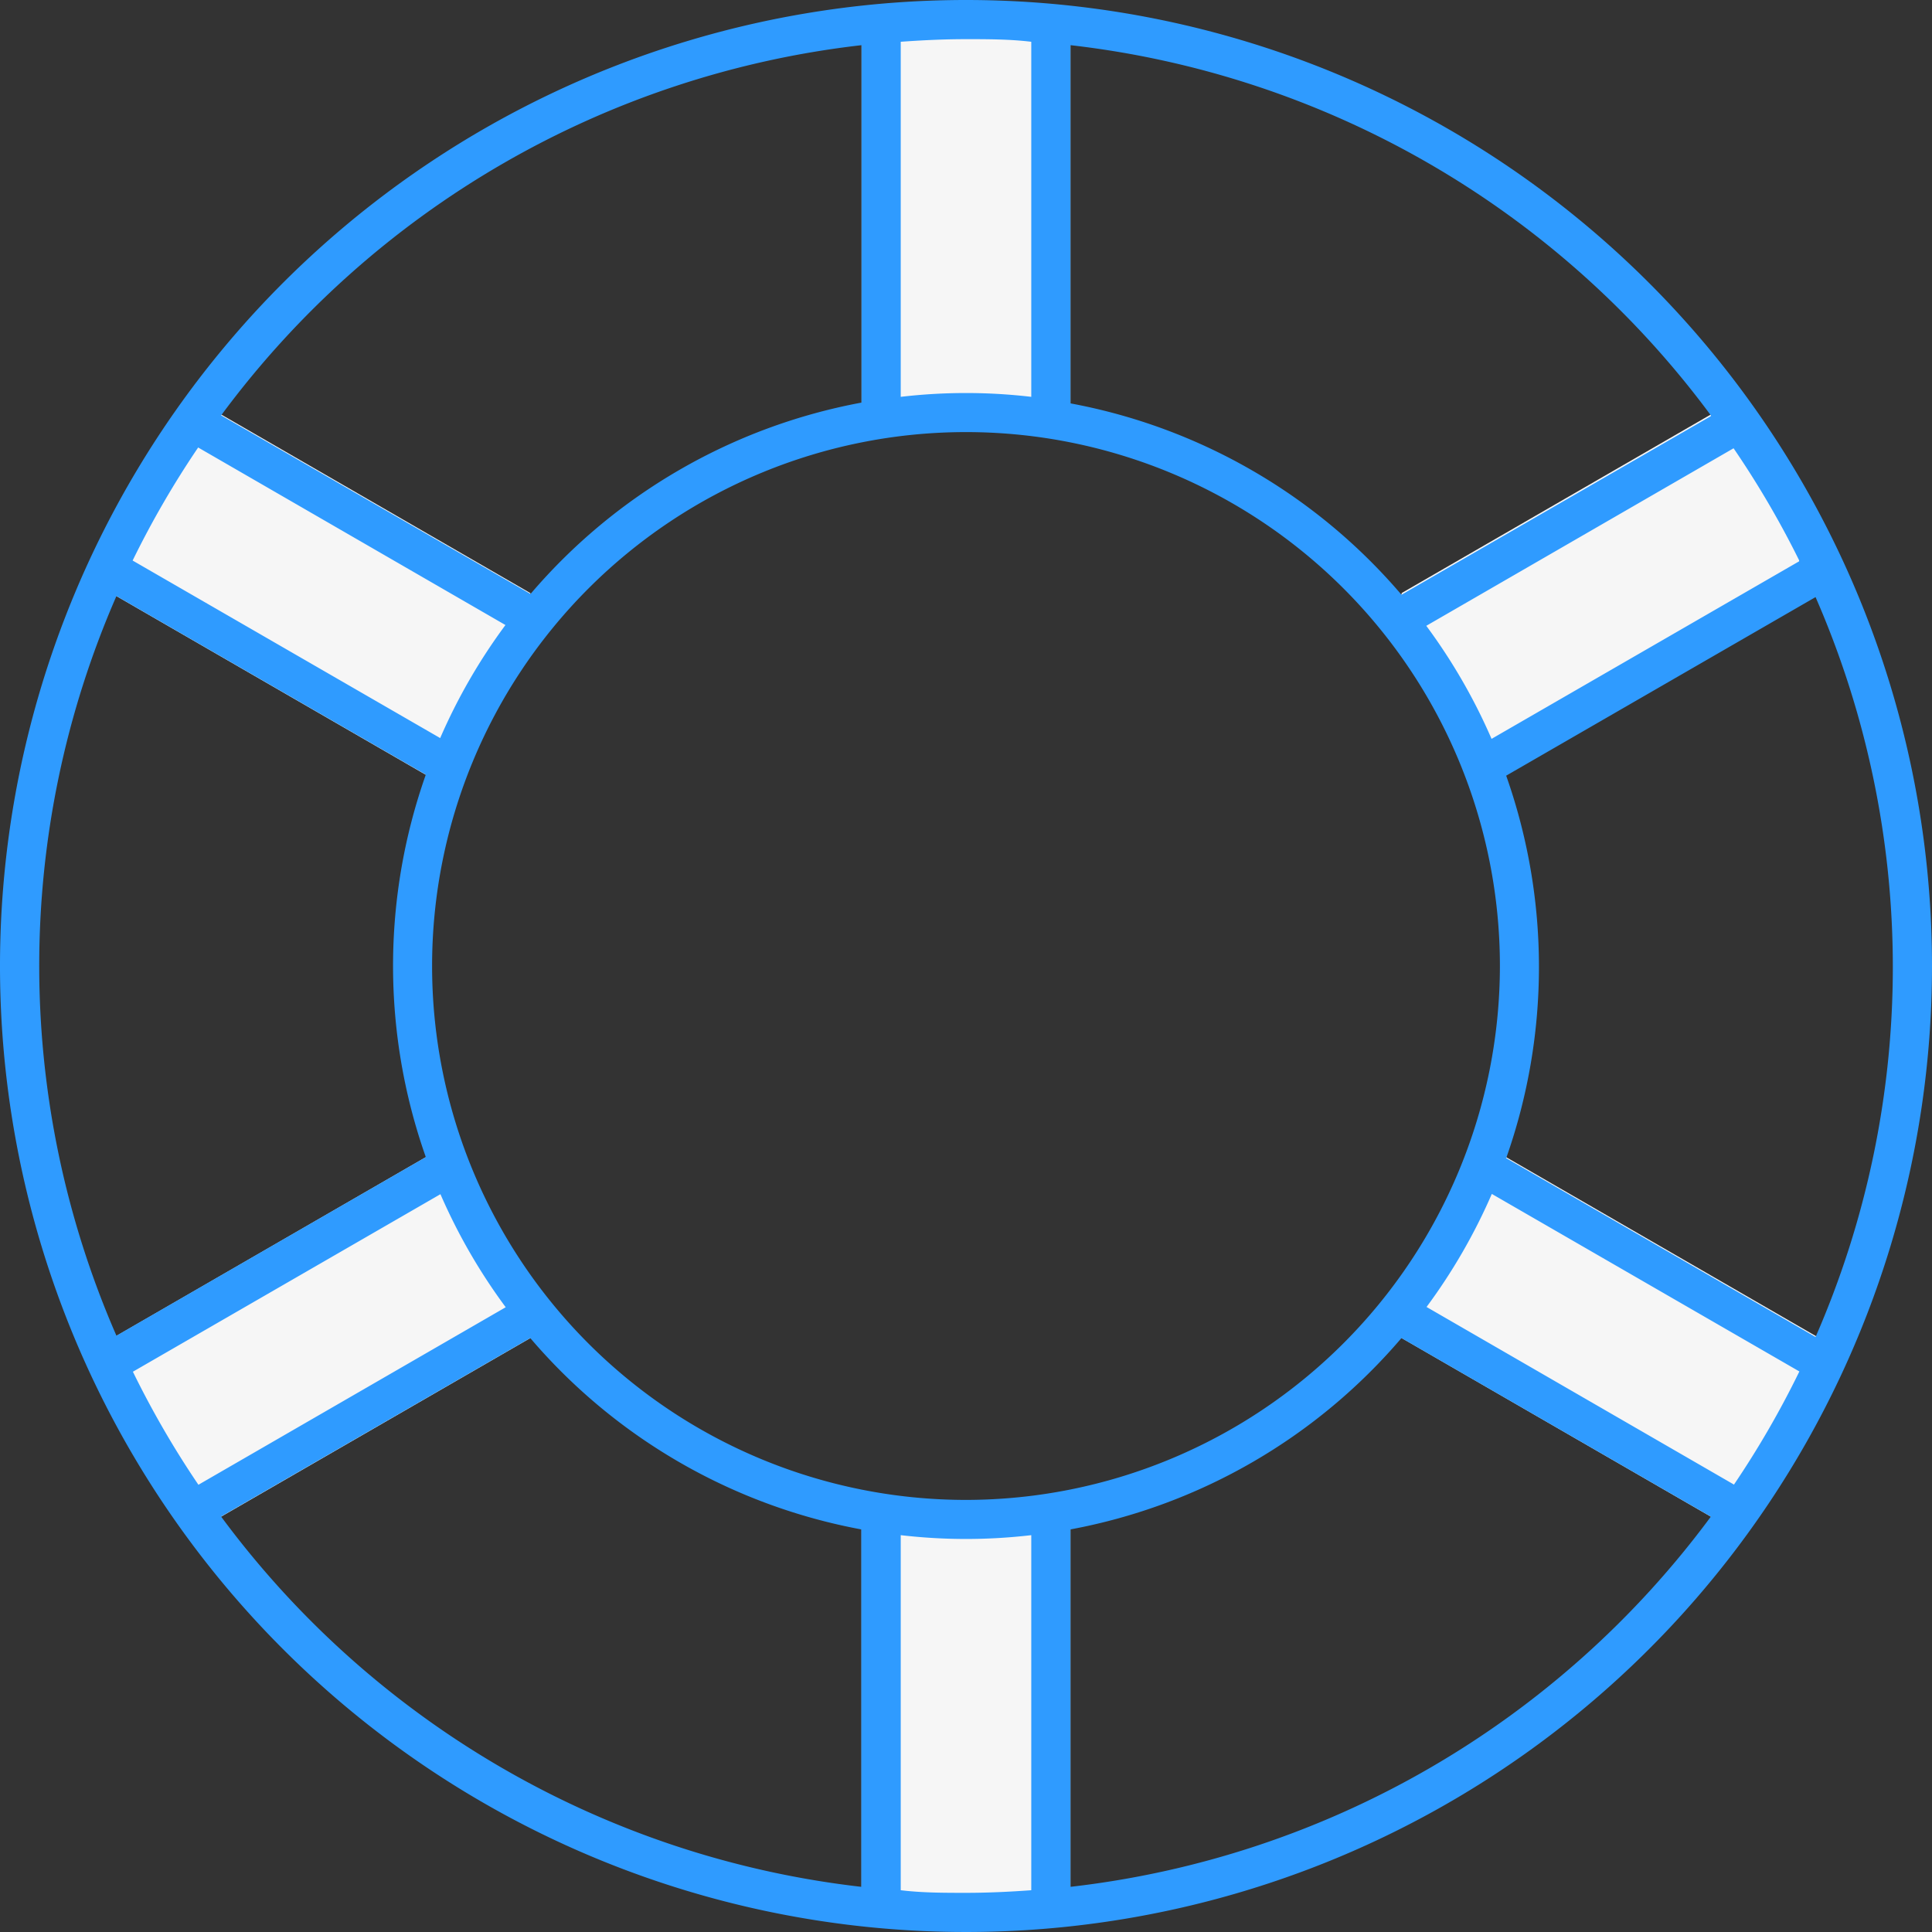 <svg id="fb9a0048-2360-4175-a3c4-ad22e9301d0d" data-name="additionals" xmlns="http://www.w3.org/2000/svg" width="74" height="74" viewBox="0 0 74 74"><rect x="0" y="0" width="74" height="74" fill="#333333" stroke="none"/><title>machine 01 valve</title><path d="M1771,248.05a22.06,22.06,0,0,1,4,.37V232.73a34.68,34.68,0,0,0-8,0v15.69A22.06,22.06,0,0,1,1771,248.05Z" transform="translate(-1734 -232)" style="fill:#f6f6f6"/><path d="M1771,289.95a22.06,22.06,0,0,1-4-.37v15.69a34.68,34.68,0,0,0,8,0V289.58A22.06,22.06,0,0,1,1771,289.95Z" transform="translate(-1734 -232)" style="fill:#f6f6f6"/><path d="M1752.86,258.53a22.06,22.06,0,0,1,2.32-3.28l-13.59-7.85a34.68,34.68,0,0,0-4,6.93l13.59,7.85A22.06,22.06,0,0,1,1752.86,258.53Z" transform="translate(-1734 -232)" style="fill:#f6f6f6"/><path d="M1789.14,279.47a22.06,22.06,0,0,1-2.32,3.28l13.59,7.85a34.68,34.68,0,0,0,4-6.93l-13.59-7.85A22.06,22.06,0,0,1,1789.14,279.47Z" transform="translate(-1734 -232)" style="fill:#f6f6f6"/><path d="M1789.14,258.53a22.06,22.06,0,0,1,1.68,3.65l13.59-7.85a34.68,34.68,0,0,0-4-6.93l-13.59,7.85A22.06,22.06,0,0,1,1789.14,258.53Z" transform="translate(-1734 -232)" style="fill:#f6f6f6"/><path d="M1752.86,279.47a22.06,22.06,0,0,1-1.68-3.65l-13.59,7.85a34.68,34.68,0,0,0,4,6.93l13.59-7.85A22.06,22.06,0,0,1,1752.86,279.47Z" transform="translate(-1734 -232)" style="fill:#f6f6f6"/><path d="M1752,258a22.06,22.06,0,0,1,2.32-3.28l-11.86-6.85a34.68,34.68,0,0,0-4,6.93l11.86,6.85A22.06,22.06,0,0,1,1752,258Z" transform="translate(-1734 -232)" style="fill:#f6f6f6"/><path d="M1790,258a22.06,22.06,0,0,1,1.68,3.65l11.86-6.85a34.68,34.68,0,0,0-4-6.93l-11.86,6.85A22.06,22.06,0,0,1,1790,258Z" transform="translate(-1734 -232)" style="fill:#f6f6f6"/><path d="M1771,232a37,37,0,1,0,37,37A37,37,0,0,0,1771,232Zm29.41,56.86-11.77-6.8a21.92,21.92,0,0,0,2.5-4.33l11.78,6.8A35.5,35.5,0,0,1,1800.41,288.87ZM1771,304.5c-0.84,0-1.67,0-2.5-.1V290.8a21.48,21.48,0,0,0,5,0v13.6C1772.67,304.46,1771.84,304.5,1771,304.5Zm0-15.05A20.45,20.45,0,1,1,1791.45,269,20.47,20.47,0,0,1,1771,289.45Zm-31.91-4.91,11.78-6.8a21.92,21.92,0,0,0,2.5,4.33l-11.77,6.8A35.5,35.5,0,0,1,1739.09,284.54Zm2.5-35.4,11.77,6.8a21.92,21.92,0,0,0-2.5,4.33l-11.78-6.8A35.5,35.5,0,0,1,1741.59,249.14ZM1771,233.5c0.84,0,1.67,0,2.5.1v13.6a21.48,21.48,0,0,0-5,0V233.6C1769.33,233.54,1770.16,233.5,1771,233.5Zm31.91,20-11.78,6.8a21.92,21.92,0,0,0-2.5-4.33l11.77-6.8A35.5,35.5,0,0,1,1802.91,253.46Zm-11.22,22.86a22,22,0,0,0,0-14.65l11.85-6.84a35.4,35.4,0,0,1,0,28.34Zm7.84-28.42-11.85,6.84a21.92,21.92,0,0,0-12.68-7.33V233.73A35.51,35.51,0,0,1,1799.53,247.91ZM1767,233.73v13.69a21.92,21.92,0,0,0-12.68,7.33l-11.85-6.84A35.51,35.51,0,0,1,1767,233.73Zm-28.54,21.1,11.85,6.84a22,22,0,0,0,0,14.65l-11.85,6.84A35.4,35.4,0,0,1,1738.46,254.83Zm4,35.26,11.85-6.84a21.92,21.92,0,0,0,12.68,7.33v13.69A35.51,35.51,0,0,1,1742.47,290.09ZM1775,304.27V290.58a21.92,21.92,0,0,0,12.68-7.33l11.85,6.84A35.51,35.51,0,0,1,1775,304.27Z" transform="translate(-1734 -232)" style="fill:#2f9bff"/></svg>
